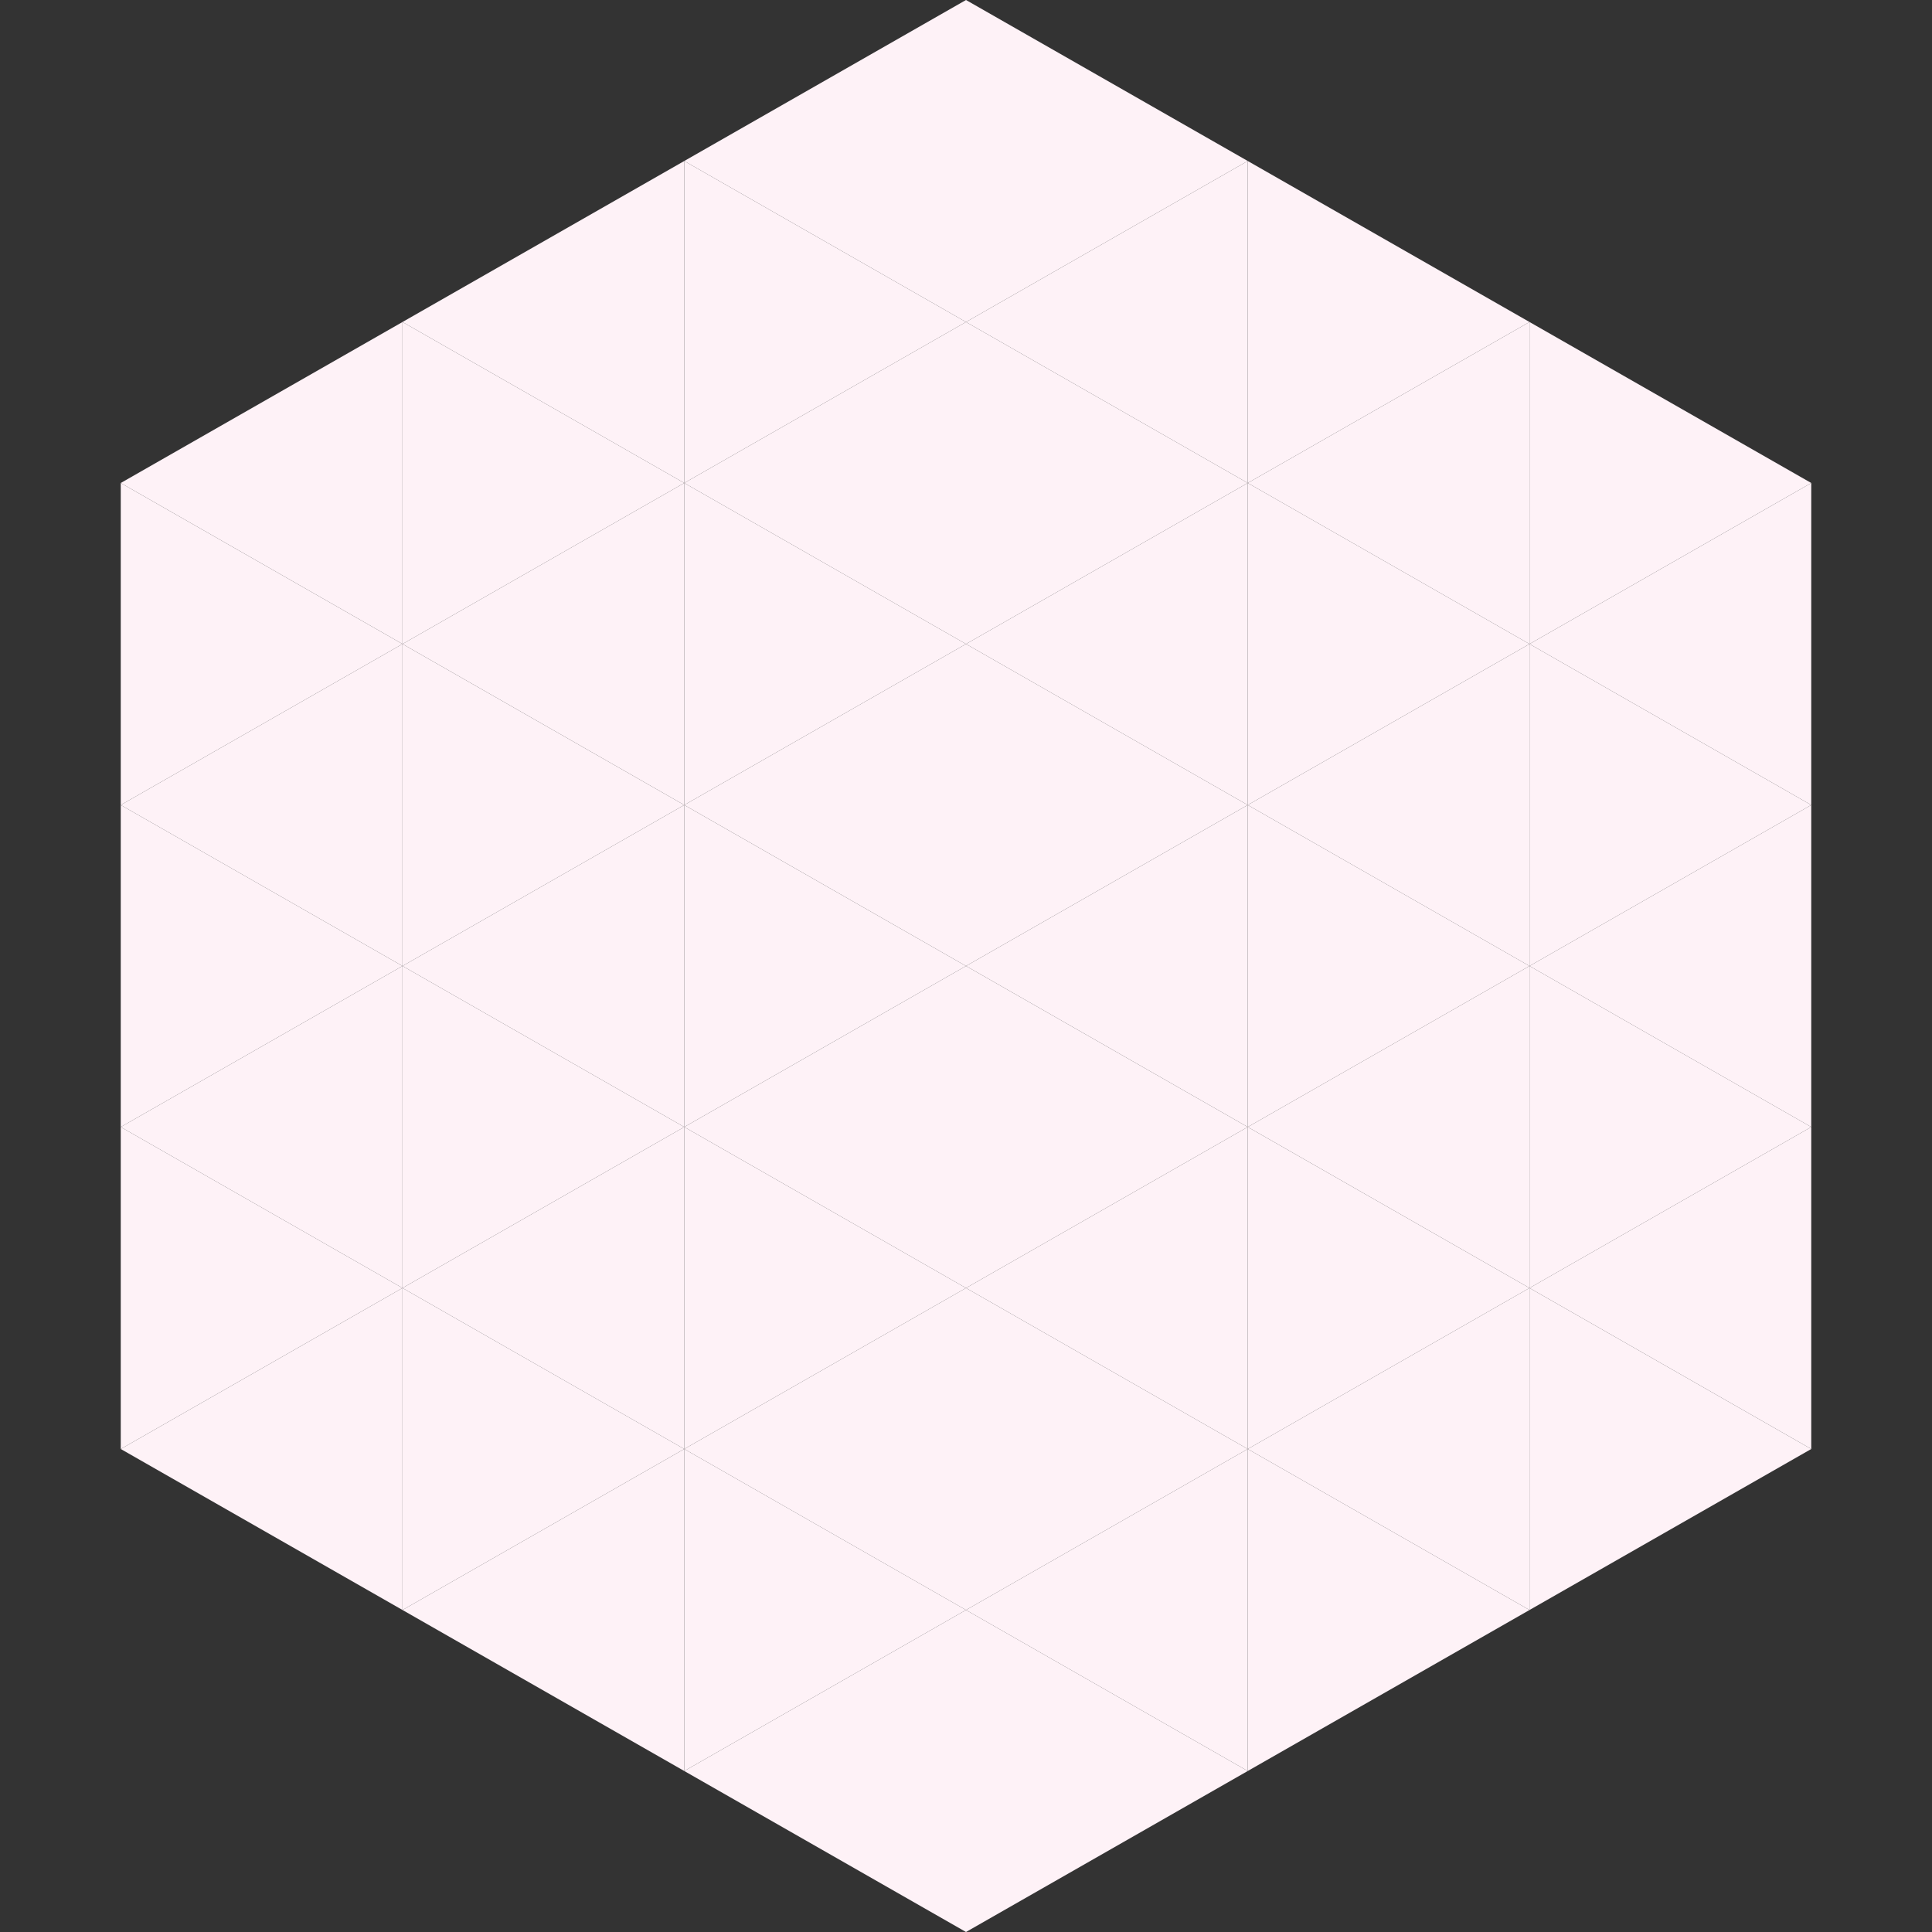<?xml version="1.0"?>
<!-- Generated by SVGo -->
<svg width="240" height="240"
     xmlns="http://www.w3.org/2000/svg"
     xmlns:xlink="http://www.w3.org/1999/xlink">
<rect width="100%" height="100%" fill="#333333" stroke="none"/>
<polygon points="50,40 15,60 50,80" style="fill:rgb(254,242,247)" />
<polygon points="190,40 225,60 190,80" style="fill:rgb(254,242,247)" />
<polygon points="15,60 50,80 15,100" style="fill:rgb(254,242,247)" />
<polygon points="225,60 190,80 225,100" style="fill:rgb(254,242,247)" />
<polygon points="50,80 15,100 50,120" style="fill:rgb(254,242,247)" />
<polygon points="190,80 225,100 190,120" style="fill:rgb(254,242,247)" />
<polygon points="15,100 50,120 15,140" style="fill:rgb(254,242,247)" />
<polygon points="225,100 190,120 225,140" style="fill:rgb(254,242,247)" />
<polygon points="50,120 15,140 50,160" style="fill:rgb(254,242,247)" />
<polygon points="190,120 225,140 190,160" style="fill:rgb(254,242,247)" />
<polygon points="15,140 50,160 15,180" style="fill:rgb(254,242,247)" />
<polygon points="225,140 190,160 225,180" style="fill:rgb(254,242,247)" />
<polygon points="50,160 15,180 50,200" style="fill:rgb(254,242,247)" />
<polygon points="190,160 225,180 190,200" style="fill:rgb(254,242,247)" />
<polygon points="15,180 50,200 15,220" style="fill:rgb(255,255,255); fill-opacity:0" />
<polygon points="225,180 190,200 225,220" style="fill:rgb(255,255,255); fill-opacity:0" />
<polygon points="50,0 85,20 50,40" style="fill:rgb(255,255,255); fill-opacity:0" />
<polygon points="190,0 155,20 190,40" style="fill:rgb(255,255,255); fill-opacity:0" />
<polygon points="85,20 50,40 85,60" style="fill:rgb(254,242,247)" />
<polygon points="155,20 190,40 155,60" style="fill:rgb(254,242,247)" />
<polygon points="50,40 85,60 50,80" style="fill:rgb(254,242,247)" />
<polygon points="190,40 155,60 190,80" style="fill:rgb(254,242,247)" />
<polygon points="85,60 50,80 85,100" style="fill:rgb(254,242,247)" />
<polygon points="155,60 190,80 155,100" style="fill:rgb(254,242,247)" />
<polygon points="50,80 85,100 50,120" style="fill:rgb(254,242,247)" />
<polygon points="190,80 155,100 190,120" style="fill:rgb(254,242,247)" />
<polygon points="85,100 50,120 85,140" style="fill:rgb(254,242,247)" />
<polygon points="155,100 190,120 155,140" style="fill:rgb(254,242,247)" />
<polygon points="50,120 85,140 50,160" style="fill:rgb(254,242,247)" />
<polygon points="190,120 155,140 190,160" style="fill:rgb(254,242,247)" />
<polygon points="85,140 50,160 85,180" style="fill:rgb(254,242,247)" />
<polygon points="155,140 190,160 155,180" style="fill:rgb(254,242,247)" />
<polygon points="50,160 85,180 50,200" style="fill:rgb(254,242,247)" />
<polygon points="190,160 155,180 190,200" style="fill:rgb(254,242,247)" />
<polygon points="85,180 50,200 85,220" style="fill:rgb(254,242,247)" />
<polygon points="155,180 190,200 155,220" style="fill:rgb(254,242,247)" />
<polygon points="120,0 85,20 120,40" style="fill:rgb(254,242,247)" />
<polygon points="120,0 155,20 120,40" style="fill:rgb(254,242,247)" />
<polygon points="85,20 120,40 85,60" style="fill:rgb(254,242,247)" />
<polygon points="155,20 120,40 155,60" style="fill:rgb(254,242,247)" />
<polygon points="120,40 85,60 120,80" style="fill:rgb(254,242,247)" />
<polygon points="120,40 155,60 120,80" style="fill:rgb(254,242,247)" />
<polygon points="85,60 120,80 85,100" style="fill:rgb(254,242,247)" />
<polygon points="155,60 120,80 155,100" style="fill:rgb(254,242,247)" />
<polygon points="120,80 85,100 120,120" style="fill:rgb(254,242,247)" />
<polygon points="120,80 155,100 120,120" style="fill:rgb(254,242,247)" />
<polygon points="85,100 120,120 85,140" style="fill:rgb(254,242,247)" />
<polygon points="155,100 120,120 155,140" style="fill:rgb(254,242,247)" />
<polygon points="120,120 85,140 120,160" style="fill:rgb(254,242,247)" />
<polygon points="120,120 155,140 120,160" style="fill:rgb(254,242,247)" />
<polygon points="85,140 120,160 85,180" style="fill:rgb(254,242,247)" />
<polygon points="155,140 120,160 155,180" style="fill:rgb(254,242,247)" />
<polygon points="120,160 85,180 120,200" style="fill:rgb(254,242,247)" />
<polygon points="120,160 155,180 120,200" style="fill:rgb(254,242,247)" />
<polygon points="85,180 120,200 85,220" style="fill:rgb(254,242,247)" />
<polygon points="155,180 120,200 155,220" style="fill:rgb(254,242,247)" />
<polygon points="120,200 85,220 120,240" style="fill:rgb(254,242,247)" />
<polygon points="120,200 155,220 120,240" style="fill:rgb(254,242,247)" />
<polygon points="85,220 120,240 85,260" style="fill:rgb(255,255,255); fill-opacity:0" />
<polygon points="155,220 120,240 155,260" style="fill:rgb(255,255,255); fill-opacity:0" />
</svg>
